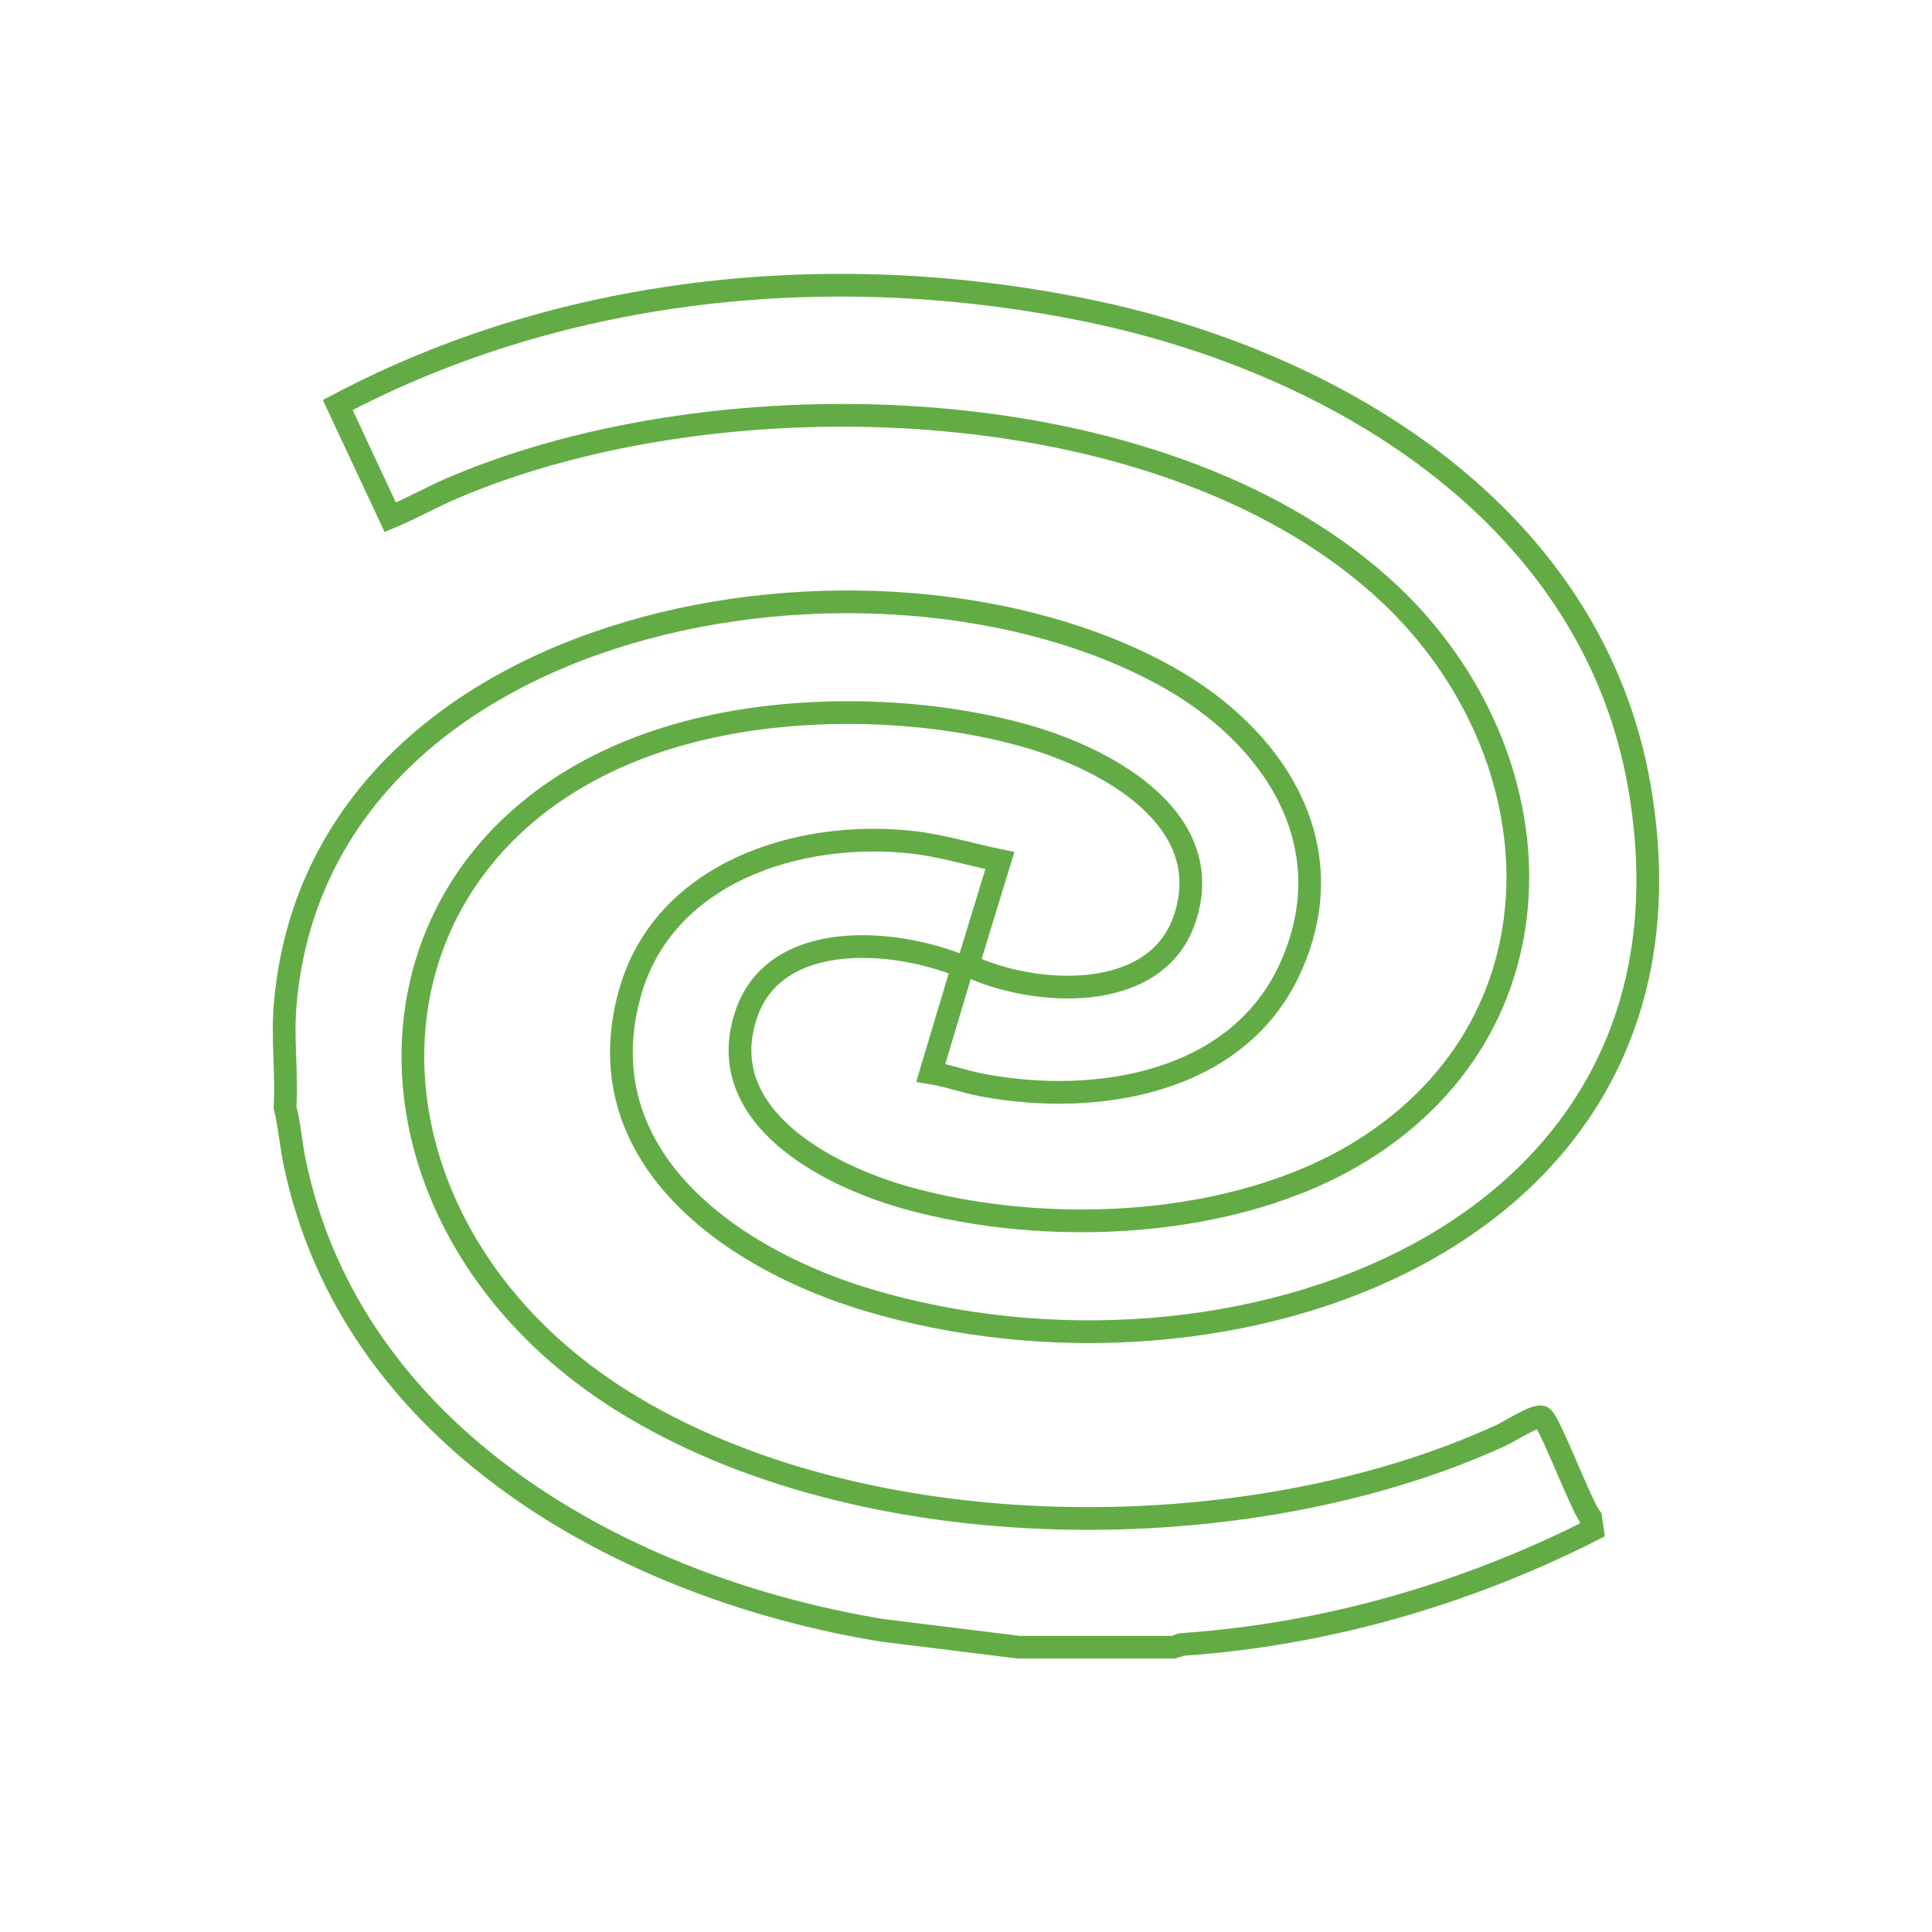 <?xml version="1.0" encoding="UTF-8"?>
<svg xmlns="http://www.w3.org/2000/svg" id="Layer_1" data-name="Layer 1" width="85" height="85" viewBox="0 0 85 85">
  <defs>
    <style>
      .cls-1 {
        fill: none;
        stroke: #63ac45;
        stroke-miterlimit: 10;
      }
    </style>
  </defs>
  <g id="_74Sc26.tif" data-name="74Sc26.tif">
    <path class="cls-1" d="M12.54,44.28c1.41-17.41,26.01-21.61,38.79-14.52,4.68,2.6,7.87,7.36,5.47,12.76-2.29,5.15-8.52,6.16-13.53,5.23-.78-.14-1.53-.42-2.32-.55l1.4-4.67c-2.97-1.24-8.25-1.68-9.52,2.1-1.5,4.45,3.51,7.07,7.02,8.06,6.19,1.74,14.48,1.39,20.04-2.05,9.44-5.84,8.63-17.91.89-24.84-9.88-8.85-29.09-9.35-40.84-4.34-.94.4-1.85.92-2.77,1.3l-2.31-4.94c10.08-5.34,22.1-6.45,33.22-4.11,10.96,2.31,22.04,9.11,24.06,20.97,3.38,19.88-18.06,27.28-33.97,22.51-5.97-1.79-12.44-6.28-10.47-13.45,1.47-5.36,7.45-7.25,12.47-6.68,1.29.15,2.55.54,3.82.8l-1.41,4.61c2.92,1.38,8.28,1.71,9.54-2.04,1.47-4.37-3.37-7-6.84-8.01-4.26-1.24-9.49-1.4-13.82-.49-16.4,3.43-17.45,21.29-4.13,29.67,10.56,6.64,27.56,6.68,38.73,1.54.35-.16,1.55-.94,1.79-.79.34.22,1.69,3.85,2.13,4.42l.08.54c-5.62,2.84-11.77,4.61-18.06,5.04-.15.01-.27.12-.28.12h-6.9l-5.99-.74c-11.4-1.86-23.4-8.5-25.88-20.66-.16-.78-.21-1.57-.41-2.34.09-1.44-.12-3.02,0-4.44Z"></path>
  </g>
</svg>
